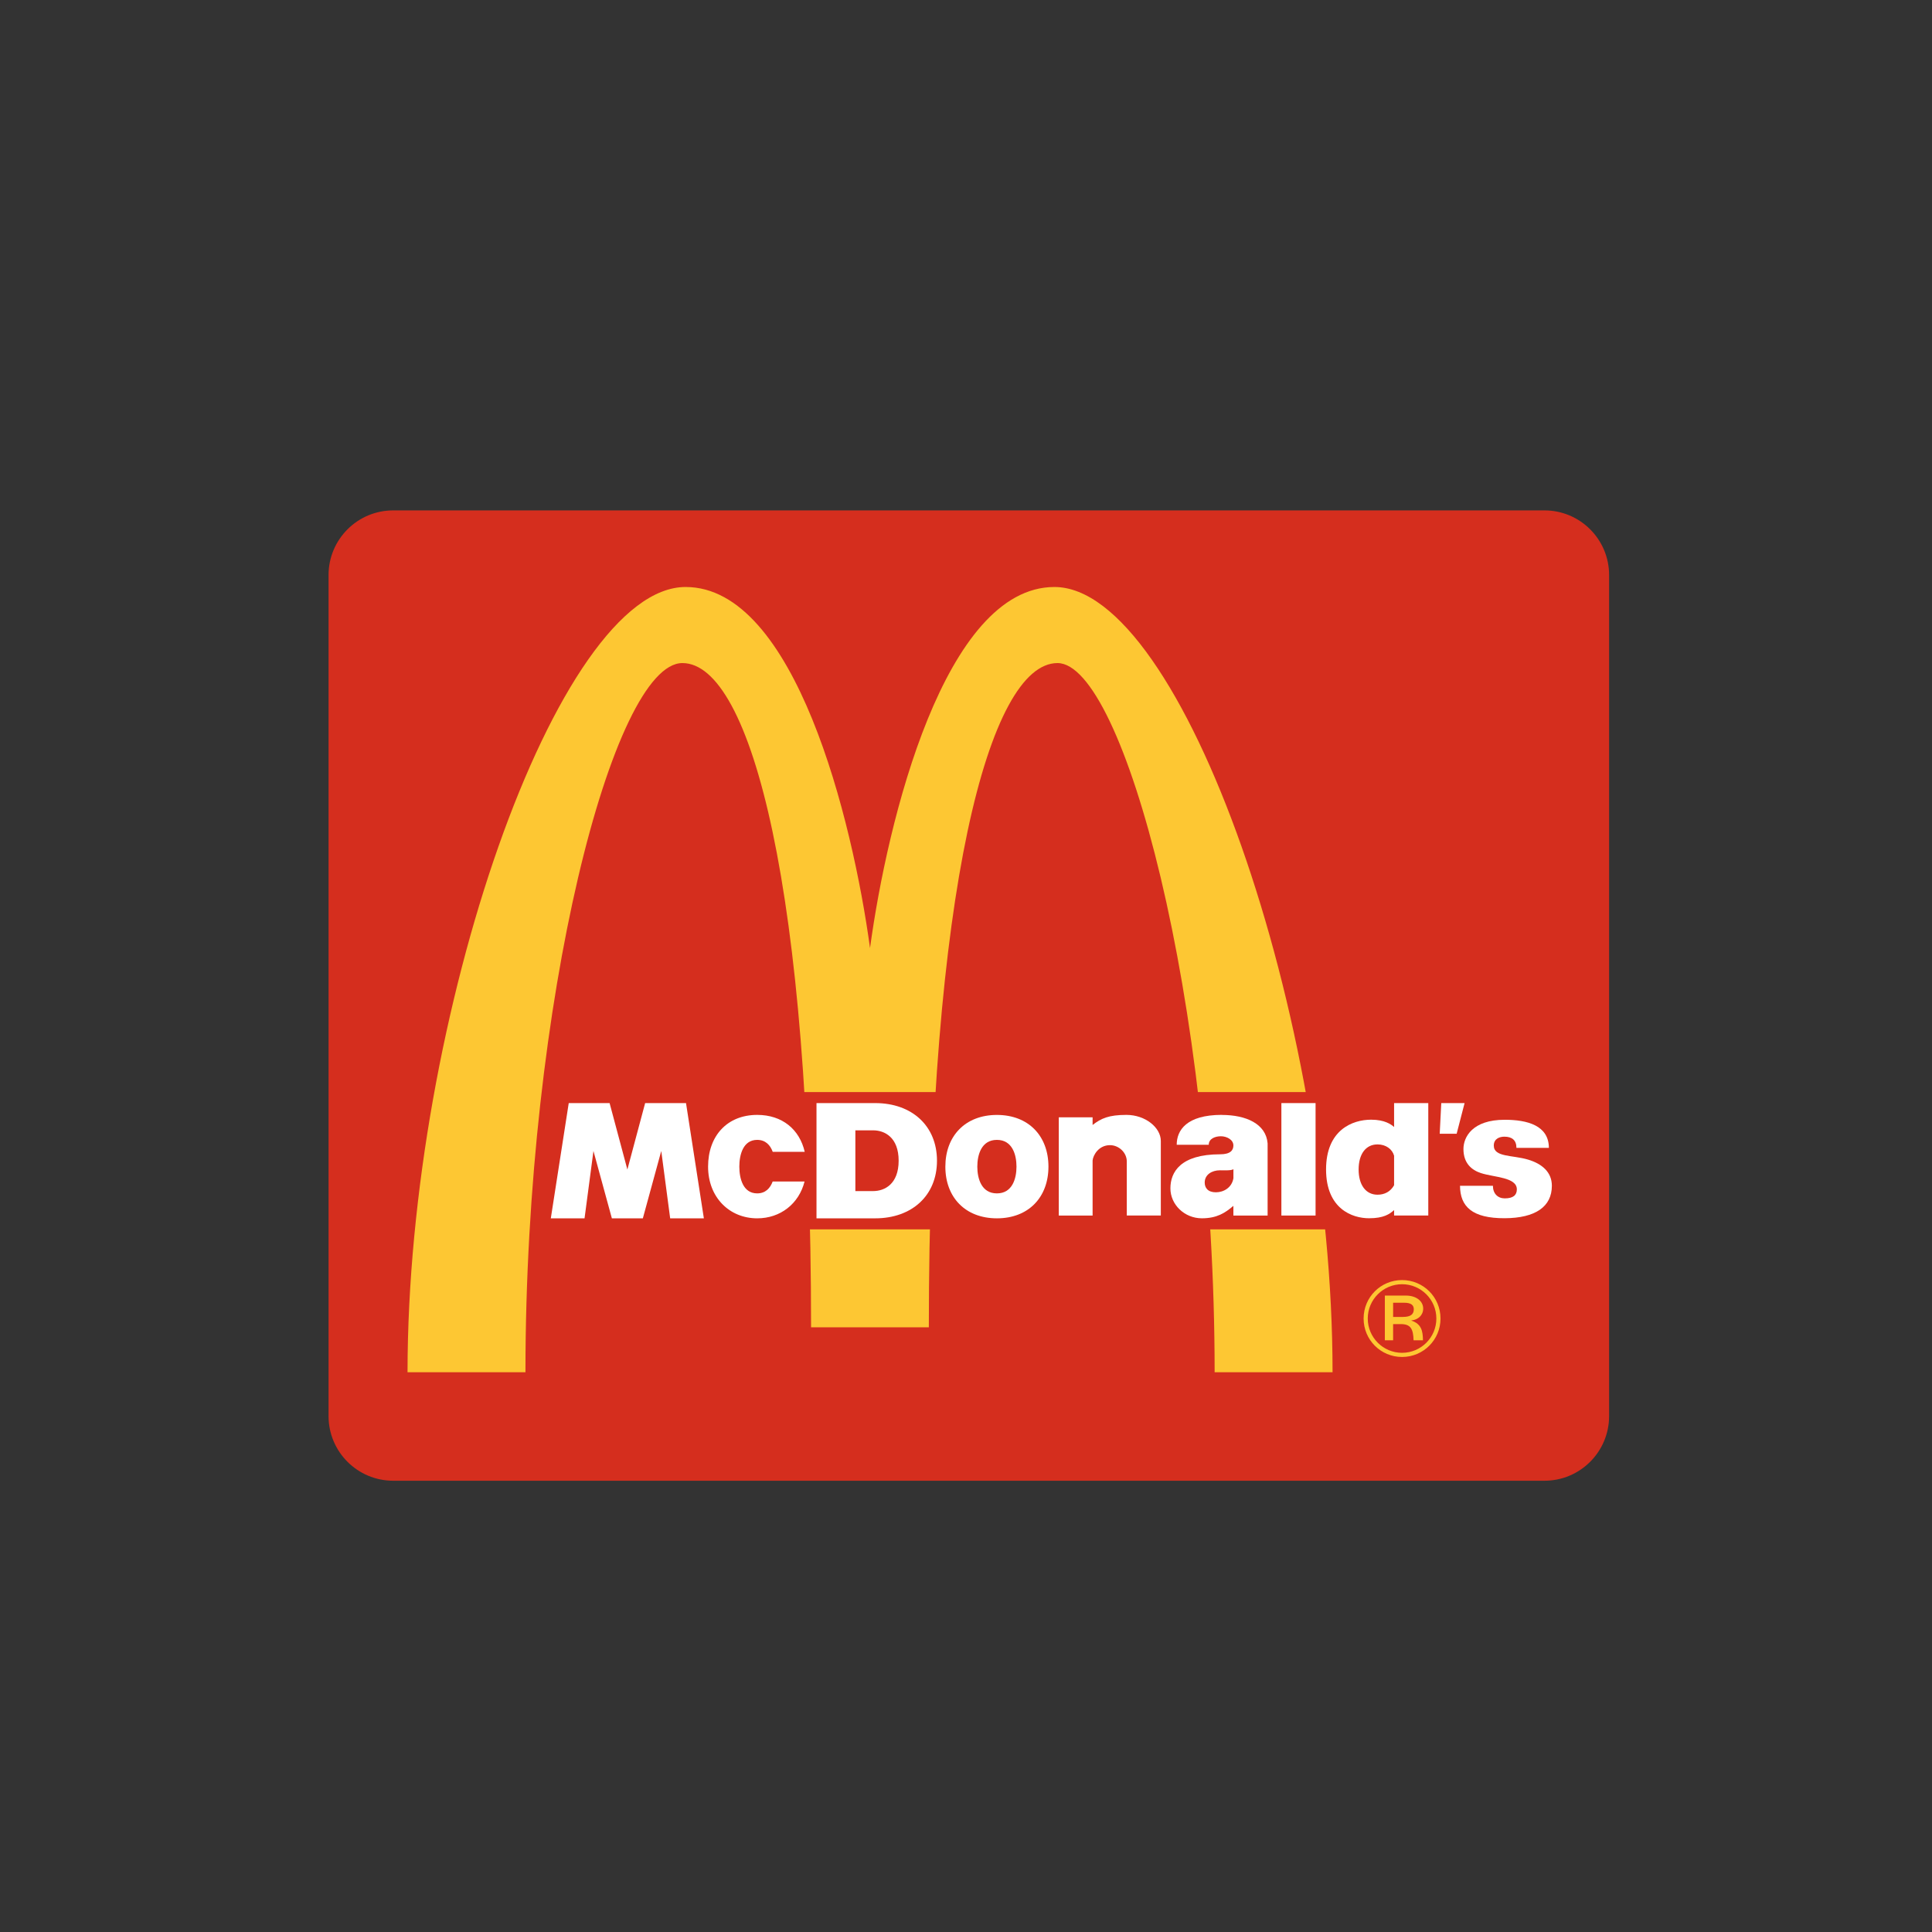 <svg xmlns="http://www.w3.org/2000/svg" id="Livello_1" data-name="Livello 1" viewBox="0 0 512 512"><rect x="0" y="0" width="512" height="512" fill="#333333" stroke="none"/><defs><style>      .cls-1 {        fill: #d52e1e;      }      .cls-1, .cls-2, .cls-3 {        fill-rule: evenodd;      }      .cls-2 {        fill: #fff;      }      .cls-3 {        fill: #fdc733;      }    </style></defs><g id="g12"><path id="path18" class="cls-1" d="m104.21,135.26c-9.47,0-17.14,7.68-17.14,17.14v222.87c0,9.47,7.67,17.14,17.14,17.14h305.08c9.47,0,17.14-7.68,17.14-17.14v-222.87c0-9.47-7.68-17.14-17.14-17.14H104.21"></path><path id="path20" class="cls-3" d="m230.56,251.29c4.62-34.15,19.84-95.73,48.87-95.73,33.89,0,73.71,113.85,73.71,208.1h-31.25c0-98.86-24.21-187.93-41.64-187.94-18.17,0-34.1,60.59-34.1,176.03h-31.21c0-115.44-15.83-176.03-34.1-176.03s-41.59,89.1-41.59,187.94h-31.25c.03-94.34,39.75-208.11,73.7-208.1,28.99,0,44.22,61.58,48.87,95.73"></path><path id="path22" class="cls-1" d="m210.14,325.79h143.97v-36.38h-143.97v36.38h0Z"></path><path id="path24" class="cls-2" d="m339.58,322.13h9.06v-29.8h-9.06v29.8Z"></path><path id="path26" class="cls-2" d="m381.96,292.33h6.17l-2.1,8.12h-4.49l.41-8.12"></path><path id="path28" class="cls-2" d="m398.75,296.75c6.03,0,11.69,1.52,11.72,7.44h-8.6c0-2.04-1.19-2.96-3.2-2.96-1.19,0-2.8.49-2.8,2.36,0,3.1,4.9,2.48,9.06,3.71,3.74,1.11,6.33,3.34,6.33,6.94,0,5.52-4.33,8.57-12.51,8.6-8.58.03-11.8-3.06-11.83-8.6h8.72c0,2.09,1.3,3.34,3.14,3.34,2.2,0,3.2-.84,3.2-2.39,0-3.24-6.01-3.16-9.55-4.32-2.41-.79-4.6-2.58-4.6-6.37,0-3.17,2.38-7.75,10.93-7.75"></path><path id="path30" class="cls-2" d="m213.22,313.1c-1.5,5.93-6.42,9.77-12.55,9.77-7.4,0-13.03-5.6-13.02-13.71,0-8.09,5.01-13.7,13.02-13.7,6.64,0,11.22,3.85,12.59,9.79h-8.48c-.65-1.78-1.9-3.17-4.12-3.17-3.74,0-4.73,3.96-4.73,7.09,0,3.13.98,7.09,4.73,7.09,2.21,0,3.45-1.38,4.11-3.15h8.44"></path><path id="path32" class="cls-2" d="m150.73,292.33h10.82l4.71,17.61,4.71-17.61h10.83l4.73,30.54h-8.93l-2.36-17.85-4.88,17.85h-8.21l-4.88-17.85-2.36,17.85h-8.94l4.75-30.54"></path><path id="path34" class="cls-2" d="m289.55,307.53v14.61h-8.96v-26.04h8.96v2.03c2.27-1.77,4.32-2.67,8.96-2.67,5.05,0,9.11,3.37,9.12,6.91v19.76h-9.02v-14.33c0-2.38-2.13-4.32-4.45-4.32-2.99,0-4.47,2.64-4.61,4.05"></path><path id="path36" class="cls-2" d="m369.45,298.68v-6.35h9.06v29.8h-9.06v-1.45c-1.19,1.07-2.75,2.17-6.65,2.17-4.39,0-11.37-2.44-11.38-12.93,0-10.47,6.98-13.19,11.94-13.19,3.61,0,5.31,1.25,6.09,1.94Zm-9.4,11.25c0,4.08,1.9,6.68,5.01,6.68,1.87,0,3.43-.81,4.39-2.51v-7.82c-.48-1.73-2.16-3-4.39-3-3.12,0-5.01,2.57-5.01,6.65"></path><path id="path38" class="cls-2" d="m250.53,309.17c0-8.09,5.26-13.7,13.66-13.7,8.41,0,13.66,5.61,13.66,13.7,0,8.1-5.26,13.7-13.66,13.7-8.4,0-13.67-5.6-13.66-13.7Zm18.85,0c0-3.13-1.08-7.09-5.19-7.09-4.11,0-5.19,3.96-5.19,7.09,0,3.13,1.08,7.09,5.19,7.09s5.19-3.96,5.19-7.09"></path><path id="path40" class="cls-2" d="m216.38,292.33h15.56c9.74,0,16.37,6.05,16.37,15.27s-6.63,15.27-16.37,15.27h-15.56v-30.54Zm10.3,23.32h4.71c3.05,0,6.76-1.86,6.76-8.05s-3.71-8.05-6.76-8.05h-4.71v16.1"></path><path id="path42" class="cls-2" d="m323.79,295.47c6.43,0,11.73,2.36,12.14,7.55v19.12h-9.07v-2.58c-2.2,1.89-4.39,3.3-8.36,3.3-4.62,0-8.33-3.65-8.33-7.93s2.63-9.03,13.18-9.03c2.72,0,3.51-1.07,3.51-2.34,0-1.56-1.8-2.44-3.31-2.44s-3.22.63-3.22,2.26h-8.49c0-3.84,2.58-7.92,11.95-7.93Zm-.5,14.67c-2.09,0-4.03,1.12-4.03,3.25,0,1.38.82,2.58,2.96,2.58,2.04,0,4.23-1.21,4.65-3.73v-2.38c-.69.38-2.26.28-3.58.28"></path><path id="path44" class="cls-3" d="m367,343.34h5.57c2.76,0,4.59,1.48,4.59,3.44,0,1.81-1.39,2.99-3.11,3.14v.06c2.64.89,3.02,2.72,3.05,5.21h-2.49c-.09-2.99-.74-4.29-3.38-4.29h-2.04v4.29h-2.19s0-11.84,0-11.84Zm2.19,5.66h2.61c2.04,0,2.87-.71,2.87-2.04,0-1.01-.62-1.72-2.52-1.72h-2.96s0,3.76,0,3.76Zm2.37-9.77c5.63,0,10.19,4.53,10.19,10.19s-4.56,10.19-10.19,10.19-10.19-4.53-10.19-10.19,4.56-10.19,10.19-10.19Zm0,19.28c5.01,0,9.09-4.06,9.09-9.09s-4.09-9.09-9.09-9.09-9.09,4.06-9.09,9.09,4.09,9.09,9.09,9.09"></path></g></svg>